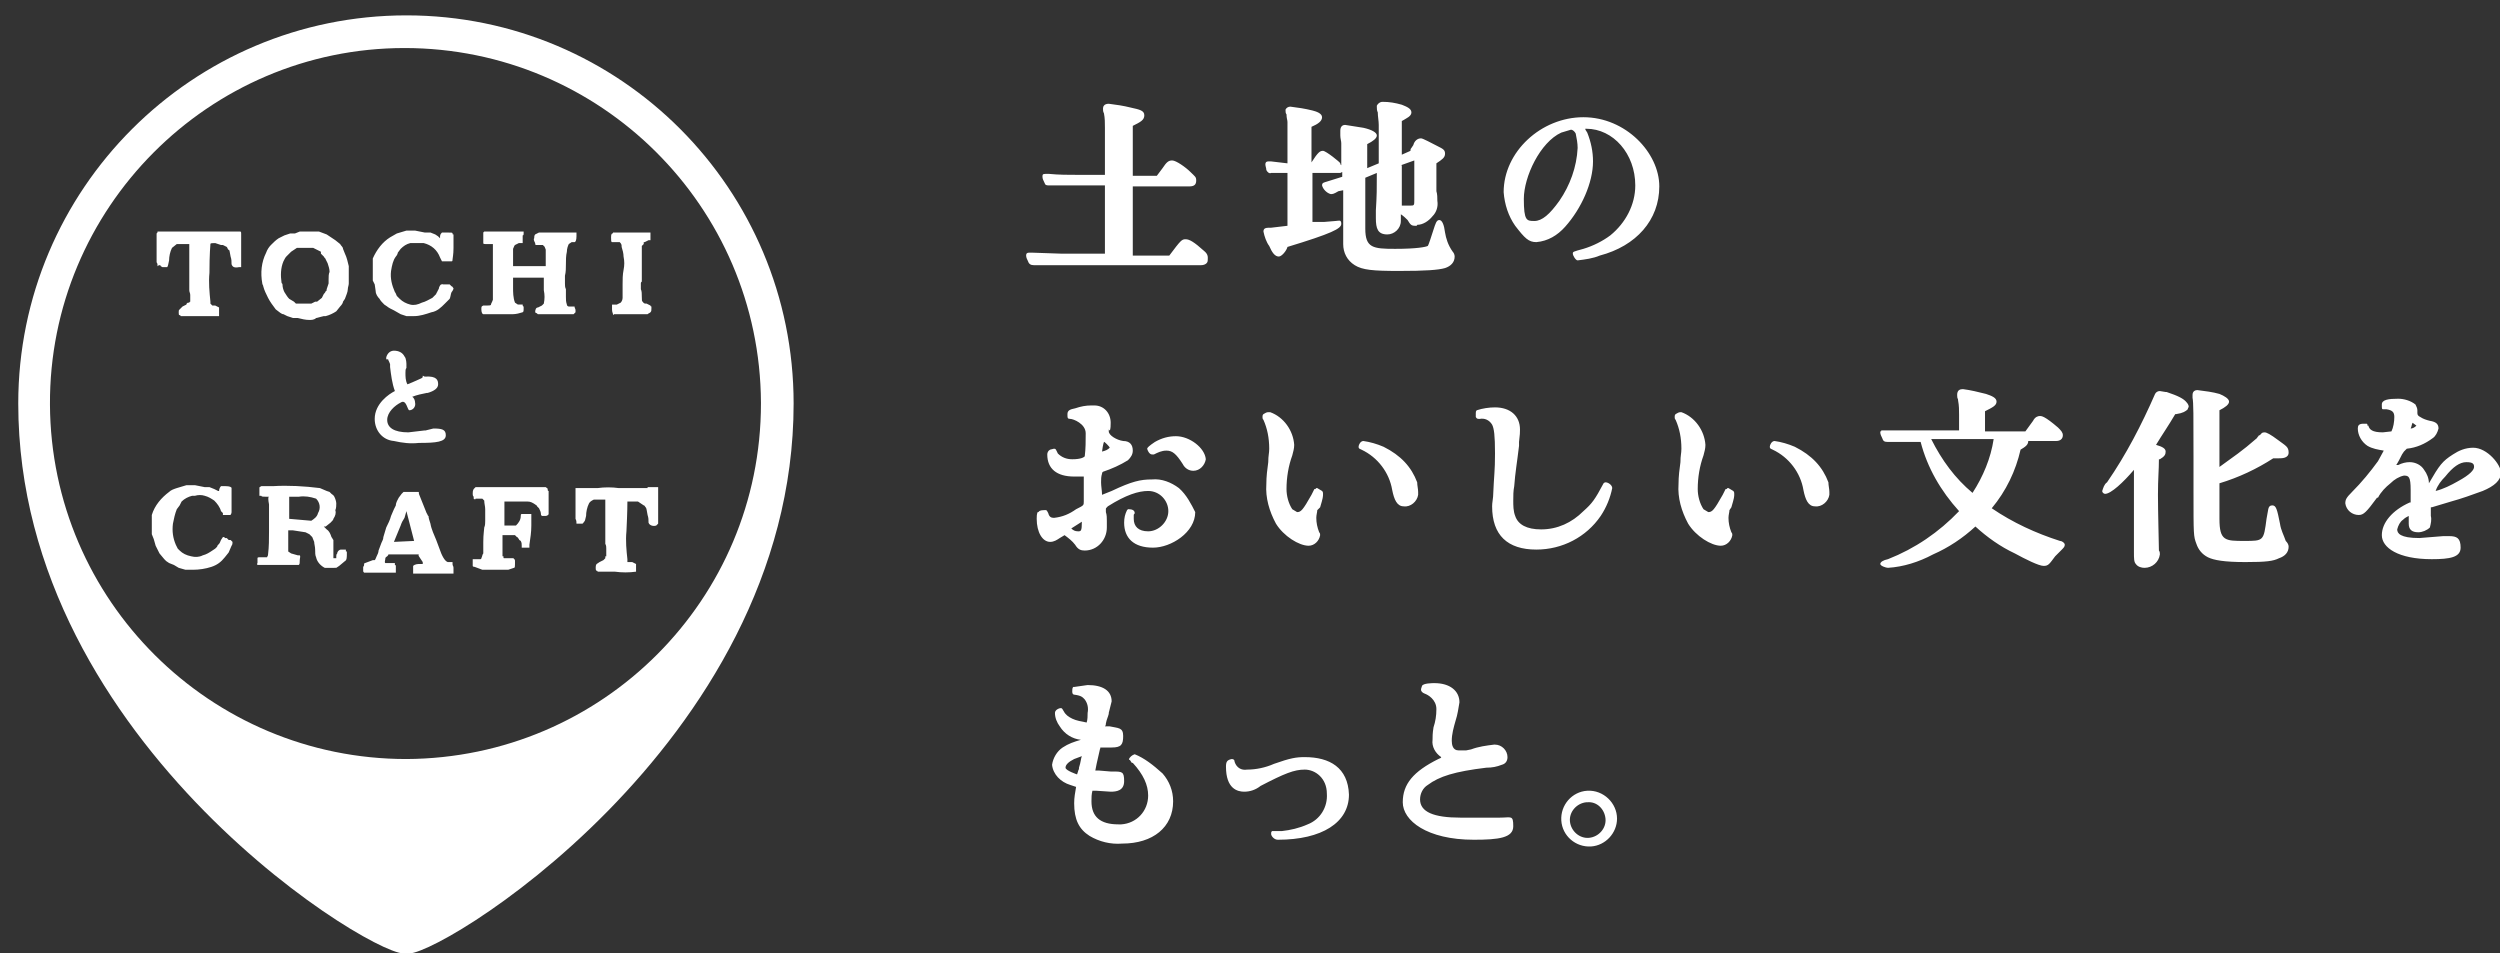 <svg version="1.1" id="_1" xmlns="http://www.w3.org/2000/svg" x="0" y="0" viewBox="0 0 260.2 99.2" xml:space="preserve"><rect x="0" y="0" width="260.2" height="99.2" fill="#333333" stroke="none"/><style>.st0{fill:#fff}</style><g id="logo"><path class="st0" d="M42.3 1.6C20 1.6 1.9 19.7 1.9 42c0 35.7 38.2 58.4 40.4 57.2 2.1 1.2 40.3-21.5 40.3-57.2 0-22.3-18-40.4-40.3-40.4zm0 77.4c-20.4 0-37-16.5-37.1-36.9S21.7 5 42.1 5s37 16.5 37.1 36.9v.1c0 20.4-16.5 36.9-36.9 37z"/><path class="st0" d="M45.1 44.6l-.8.2h-.1l-1.7.2c-1.5 0-2.2-.5-2.2-1.3s.8-1.5 1.4-1.8c.6-.4.7.8.9.8.4 0 .7-.4.6-.8 0-.2-.1-.5-.3-.6.5-.2 1-.3 1.5-.4h.1c.7-.2 1.1-.5 1.1-.9s-.1-.9-1.4-.8l-.2-.1c0 .2 0 .2-.2.3l-.9.4-.5.2c-.2-.4-.2-.8-.2-1.2 0-.2 0-.4.1-.5v-.4s0-.6-.2-.8c-.2-.4-.6-.6-1.1-.6-.4 0-.7.3-.8.7v.2h.2c0 .1.1.2.2.5v.3c.1.8.2 1.7.5 2.5-.6.3-2.1 1.3-2.1 2.9 0 1.2.8 2.2 2 2.3.9.2 1.7.3 2.6.2 1.8 0 2.8-.1 2.8-.8 0-.6-.4-.7-1.3-.7zm-25.7 5.9h.9l1 .2h.5l.5.2.4.2h.1c0-.2.1-.4.2-.5h.5c.4 0 .6.1.6.2v2.5c0 .2-.1.2-.1.3h-.8v-.2l-.2-.2c-.1-.4-.4-.8-.7-1.1-.3-.2-.6-.4-1-.5-.3-.1-.7-.1-1 0H20c-.4.1-.8.3-1.1.6l-.2.4-.3.4c-.2.5-.3 1-.4 1.5-.1.8 0 1.5.3 2.2l.2.4.2.2c.3.3.7.5 1.2.6.4.1.8.1 1.2-.1.4-.1.7-.3 1-.5l.3-.2.2-.2c0-.1.1-.2.2-.3.1-.1.1-.2.2-.4l.2-.3h.1s.1 0 .1.1h.2l.2.2h.2l.2.2c0 .1 0 .3-.1.4-.1.2-.2.5-.3.7l-.4.5c-.4.5-.8.8-1.4 1-.6.2-1.3.3-1.9.3h-.8l-.7-.2-.5-.3-.5-.2-.3-.2-.2-.2-.5-.6-.4-.8-.2-.7-.2-.5v-2c.3-1 1-1.8 1.8-2.4.2-.2.5-.3.8-.4l1-.3zM36 57.4v-.2h-.5c-.2 0-.4.2-.4.4-.1.1-.1.2-.1.3v.2h-.3v-1.9c-.1-.1-.1-.2-.2-.3-.1-.3-.2-.6-.5-.8l-.1-.1-.2-.2h.2l.5-.4c.2-.2.3-.3.3-.4.2-.3.3-.6.2-.9.1-.2.1-.5.1-.7 0-.2-.1-.5-.2-.7-.1-.2-.2-.2-.3-.3l-.2-.2-.3-.1-.7-.3c-1.6-.2-3.3-.3-4.9-.2h-1.2c-.2.1-.2.1-.2.2v.8h.2c0 .1.2.1.5.1h.3c-.1 0-.1.3 0 .8v2.8c0 .8 0 1.6-.1 2.4 0 .2-.1.2-.1.3H27c-.1 0-.2 0-.2.1v.5c-.1.1 0 .2 0 .2h4.3c.1-.1.1-.2.1-.5 0-.2.1-.4 0-.5H31l-.7-.2-.3-.2v-2.2h.5l1.3.2.4.2.3.3.2.5c0 .2.1.5.1.8 0 .3 0 .6.1.8.1.5.5.9.9 1.1H35l.3-.2.6-.5c.2-.1.2-.4.2-.8 0-.3 0-.2-.1-.2zm-2.9-4c-.1.4-.4.6-.7.8l-2.3-.2v-2.3h1c.6-.1 1.2 0 1.8.2.4.4.5 1 .2 1.5zm14.1 5.7c0-.2-.1-.2-.1-.4v-.2h-.5c-.3-.1-.6-.6-.9-1.5-.1-.3-.2-.5-.3-.8-.2-.5-.5-1.1-.6-1.7-.1-.3-.2-.6-.2-.8-.1 0-.1-.2-.2-.3l-.4-1c-.1-.3-.3-.7-.4-1 0-.2 0-.2-.1-.2H42l-.2.2-.3.4c-.1.2-.3.5-.3.8l-.2.4-.3.7c-.1.4-.3.8-.5 1.2l-.3 1c0 .2-.1.4-.2.6l-.3.8c0 .2-.1.4-.2.6-.1.2-.1.3-.2.4h-.2l-.8.3s-.1 0-.1.1 0 .2-.1.3v.4c0 .1 0 .1.1.2h3.3v-.7s0-.1-.1-.1v-.2h-1c-.1-.1 0-.3 0-.4 0-.1 0-.2.2-.3.2-.2.1-.2.1-.2h3.2c-.1.1 0 .2.2.5l.2.3v.2h-.3c-.2 0-.5 0-.7.2v.8h4.2v-.6zM41 56.4l.7-1.7c.1-.3.2-.5.4-.8l.2-.7.8 3.1-2.1.1zm12-5.7h3.8c.1.1.2.1.2.2s0 .2.1.2v2.4c0 .1-.2.2-.3.2h-.4c-.1-.1-.1-.1-.1-.2 0-.2-.1-.4-.2-.6l-.2-.2c0-.1-.1-.1-.2-.2-.3-.2-.5-.3-.8-.3h-2.4v2.5h1.2c.3-.3.5-.6.5-1 0-.1 0-.2.1-.2h1v1.2c0 .7-.1 1.3-.2 2v.3h-.8v-.2c0-.2 0-.3-.1-.5-.2-.1-.2-.2-.2-.2-.1-.1-.1-.2-.2-.2l-.2-.2h-1.3v2.2h.1c0 .2 0 .2.1.2h.9s.1 0 .1.1c.1 0 .1.1.1.2v.3c0 .2 0 .4-.1.4l-.6.2h-2.7l-.8-.3c-.2 0-.2-.1-.2-.1v-.7h.8s.1 0 .1-.1c.1-.2.1-.4.2-.5v-1.2c0-.8.1-1.3.1-1.5.1-.2.1-.5.1-.7V53c0-.3-.1-.6-.1-.9l-.2-.2h-.7c0 .1-.1.1-.2 0v-.2c-.1-.1-.1-.2-.1-.3 0-.2 0-.3.1-.5l.2-.2H53zm14.4 0h1.1v3.8l-.2.2c-.3.1-.7 0-.8-.3 0-.3 0-.5-.1-.8-.1-.5-.1-.7-.2-.8s-.1-.2-.2-.2l-.3-.2-.3-.2h-1.1c0 .1 0 1.1-.1 3.1-.1 1 0 2 .1 2.9v.3h.5l.4.2v.8c-.7.1-1.5.1-2.2 0h-1.8s0-.1-.1-.1-.1-.2-.1-.3c0-.1 0-.3.1-.4l.3-.2.4-.2.2-.2v-.2h.1v-.8c0-.2 0-.3-.1-.5V52h-1.2c-.2.1-.4.2-.5.4-.2.4-.3.9-.3 1.3-.1.4-.1.5-.2.6-.1.1-.1.2-.2.2H60c0-.2 0-.3-.1-.5v-3.2h2.3c.7-.1 1.5-.1 2.2 0h3v-.1zM23.9 24.1H25c.1 0 .1.1.1.2v3.5h-.2c-.5.1-.7 0-.8-.3 0-.3 0-.5-.1-.8-.1-.5-.1-.7-.2-.7s-.1-.2-.2-.3l-.4-.2H23l-.6-.2c-.3 0-.5 0-.5.1s-.1 1-.1 3c-.1 1 0 2 .1 3v.2l.2.2h.3l.4.2v.9h-4s0-.1-.1-.1-.1-.1-.1-.3 0-.2.1-.3l.3-.3.4-.2c0-.1.1-.2.2-.2h.1s0-.1.1-.1v-.7c0-.2-.1-.3-.1-.5v-4.8h-1.3l-.5.4c-.2.4-.3.9-.3 1.3-.1.4-.1.6-.2.7h-.5c-.2-.1-.2-.1-.2-.2h-.2s0 .1-.1.1c0-.1 0-.3-.1-.4v-3c.1-.1.1-.1.1-.2h7.5zm12.4 3.6c-.1-.4-.2-.9-.4-1.3l-.2-.5c0-.2-.2-.3-.3-.5l-.5-.4-.3-.2-.6-.4-.8-.3h-2l-.5.2h-.5l-.6.2-.6.3c-.3.2-.5.4-.8.7-.2.2-.4.5-.5.8-.5 1-.6 2.1-.4 3.2 0 .1.1.2.1.3.1.4.3.8.5 1.2.2.4.5.8.8 1.2.4.3.6.5.8.5l.4.2.6.2h.5c.4.1.8.2 1.2.2.2 0 .5 0 .7-.2l.8-.2h.2c.4-.1.8-.3 1.1-.5l.4-.5c.2-.2.3-.4.3-.5l.2-.3c.1-.3.3-.7.3-1 0-.2.1-.4.1-.6v-1.8zm-2.1 1.4v.4l-.2.6c0 .1 0 .2-.1.2 0 0 0 .1-.2.3l-.2.4-.5.4h-.2l-.4.2h-1.6l-.2-.2-.5-.3c-.2-.2-.3-.4-.5-.7-.1-.2-.2-.5-.2-.8 0-.1-.1-.1-.1-.2-.1-.7-.1-1.5.2-2.2.1-.2.2-.4.3-.5l.5-.5.3-.2.3-.2h1.7l.4.2.4.2v.2l.3.3c.1.2.2.2.2.3l.2.4c.1.3.2.6.2.9-.1.2-.1.5-.1.8zm8.1-5.1h.9l1 .2h.6l.5.2.3.2.2.2v-.1c0-.2 0-.3.2-.5h.5c.5 0 .6 0 .6.1s0 .1.1.1v1.4c0 .7-.1 1.1-.1 1.2s0 .2-.1.2h-1l-.2-.4c-.3-.8-.9-1.3-1.7-1.5h-1.4c-.4.1-.7.3-1 .6l-.3.4c0 .1-.1.3-.2.4-.3.4-.4.9-.5 1.5-.1.8.1 1.5.4 2.2.1.1.1.2.2.4l.3.3c.3.3.7.5 1.1.6.4.1.8 0 1.2-.2.4-.1.7-.3 1.1-.5l.2-.2.2-.2c0-.1.1-.2.1-.2 0-.1.2-.3.2-.5.1-.2.1-.2.2-.3h.1c0-.1 0 0 .1 0h.7l.2.2c.1 0 .1.1.2.2 0 .1-.1.3-.2.4-.1.2-.1.5-.2.7l-.5.5c-.4.4-.8.8-1.4.9-.6.2-1.2.4-1.8.4h-.8l-.6-.2-.7-.4-.4-.2c-.2-.1-.3-.2-.3-.2l-.3-.2c-.2-.2-.4-.4-.5-.6-.2-.2-.4-.5-.4-.8l-.1-.7-.2-.4v-2.3c.4-.9 1-1.7 1.8-2.2l.7-.4 1-.3zm8.1.1h4.1v.2c0 .1 0 .2-.1.2v.8H54l-.4.2c-.1.1-.1.2-.2.4v1.8h3.4V26c0-.1-.1-.2-.1-.3l-.2-.2h-.7c-.1 0-.1-.1-.1-.2-.1-.2-.2-.4-.1-.5 0-.1 0-.3.1-.4l.4-.2H60v.4c0 .4-.1.6-.2.6h-.3l-.3.2c-.1.2-.2.5-.2.8-.1.4-.1.9-.1 1.3s0 .8-.1 1.2v.8c0 .2 0 .4.1.6v.8c0 .3 0 .5.1.8 0 .1.1.2.2.2h.6c0 .2.1.2.1.4v.2l-.2.2H56s-.1 0-.1-.1c-.1 0-.1 0-.2-.1 0-.3.1-.5.3-.5l.4-.2.2-.2c.1-.5.1-.9 0-1.4v-1.3h-3.2v1c0 .5 0 1.1.2 1.6l.3.2h.5c0 .1 0 .2.1.2v.3c0 .2 0 .2-.1.3-.3.1-.7.2-1 .2h-3.1c-.1 0-.2-.2-.2-.5s0-.3.2-.4h.4c.2 0 .4 0 .4-.1s.1-.2.2-.5v-5.8h-.8c-.1 0-.2 0-.2-.1v-1.1l.1-.1zm13.4.1h3.9v.8h-.2l-.4.2H67v.2l-.2.2v3.7c-.1.1-.1.1-.1.2v.6c.1.2.1.5.1.8 0 .3 0 .5.1.5.1.2.2.2.4.2l.4.2s0 .1.1.1v.2c0 .2 0 .3-.1.4s-.2.1-.3.2h-3.5c0 .1-.1.1-.1 0s-.1-.2-.1-.5v-.5h.5l.4-.2c.1-.1.2-.3.2-.5v-1.4c0-.5 0-1 .1-1.5s.1-.9 0-1.4c0-.3-.1-.7-.2-1 0-.2 0-.3-.2-.5h-.8c-.1 0-.1-.2-.1-.5 0-.1 0-.3.1-.4.1 0 .1 0 .1-.1zm61.5 1.9c-1-.9-1.5-1.2-1.9-1.2s-.5.1-1.7 1.7h-3.8v-7.2h5.9c.5 0 .7-.2.7-.6s-.1-.4-.6-.9-1.5-1.2-1.9-1.2-.6.2-1 .8l-.6.8h-2.5v-5.2c.8-.4 1.2-.6 1.2-1.1 0-.5-.5-.6-1.4-.8-.8-.2-1.5-.3-2.3-.4-.5 0-.6.3-.6.5s0 .3.1.5c.1.5.1 1 .1 1.5v4.9h-2.8c-1 0-2 0-3-.1h-.4c-.3 0-.3.1-.3.3 0 .2.1.4.2.6.1.3.2.3.6.3h5.7v7.1h-4.6l-2.9-.1h-.4c-.3 0-.3.2-.3.3 0 .2.1.4.2.6.1.3.3.4.6.4H125c.4 0 .7-.2.7-.5s.1-.6-.4-1zm25.1-1.9c-.1-.8-.3-1.3-.6-1.3s-.4.4-.6 1-.5 1.6-.6 1.7c-.2.1-1.1.3-3.4.3s-3.1-.1-3.1-2.1v-5.3l1.2-.5c0 1.7 0 2.3-.1 3.9v.8c0 1.1.2 1.7 1.2 1.7.7 0 1.4-.6 1.4-1.4v-.7c.3.2.5.4.7.6.3.5.4.6.8.6h.1s.1 0 .1-.1c.6 0 1.2-.4 1.6-.9.4-.4.6-1 .5-1.6 0-.3 0-.7-.1-1V17c.6-.4.9-.6.9-1s-.2-.5-.8-.8-1.5-.8-1.7-.8c-.4 0-.7.3-.8.7l-.2.3c-.1.1-.1.2-.1.3l-.9.4v-3.5c.5-.3 1-.5 1-.9s-.5-.6-1-.8c-.7-.2-1.3-.3-2-.3-.3 0-.5.2-.6.4v.1c0 .2 0 .4.1.6 0 .4.1.9.1 1.3v4l-1.2.5V15c.6-.3 1-.6 1-.9s-.5-.6-1.4-.8L140 13c-.2 0-.5.1-.5.6v.5c0 .3.1.6.1.8v2.3c-.1-.1-.1-.1-.1-.2s-1.5-1.3-1.8-1.3-.5.1-1.2 1.2v-3.7c.7-.3 1.1-.6 1.1-1s-.6-.6-1-.7c-.8-.2-1.5-.3-2.3-.4-.2 0-.4.1-.5.3v.1c0 .1 0 .3.1.4 0 .4.1.6.1.8V17l-1.7-.2h-.3c-.2 0-.3.1-.3.3 0 .2.1.4.1.6.1.2.3.4.5.3h1.7v5.5l-1.7.2c-.5 0-.8 0-.8.4.1.5.3 1.1.6 1.5.3.7.6 1.1 1 1.1.3 0 .8-.6.9-1 4.6-1.4 5.6-1.9 5.6-2.4s-.3-.3-.6-.3l-1.2.1h-1.2V18h2.9l.2-.1v.5l-1.6.5c-.3.1-.5.1-.5.4.1.4.5.8.9.9.2 0 .3 0 .8-.3l.5-.1v5.6c0 .9.4 1.7 1.2 2.2.8.5 1.9.6 4.6.6 2.8 0 4.1-.1 4.8-.3.6-.2 1-.6 1-1.2 0-.2-.1-.4-.2-.5-.5-.7-.7-1.4-.8-2zm-4.6-7l1.4-.5v4.1c0 .6 0 .6-.5.6h-.8v-4.2zm19-5c-4.4 0-8.3 3.6-8.3 7.8.1 1.3.5 2.5 1.2 3.5 1 1.3 1.4 1.7 2.2 1.7 1.2-.1 2.2-.7 3-1.6 1.7-1.9 2.9-4.6 2.9-6.8 0-1-.2-2-.6-3-.2-.3-.2-.3-.2-.4h.1c2.8 0 5.1 2.6 5.1 5.9 0 2-1 3.9-2.6 5.2-.8.6-1.8 1.1-2.8 1.4-1.1.3-1.1.3-1.1.5s.3.7.5.7c.8-.1 1.6-.2 2.3-.5 3.8-1 6.2-3.7 6.2-7.2s-3.5-7.2-7.9-7.2zm-2.3 1.6l1-.3c.2 0 .4.2.5.4.1.5.2 1 .2 1.5-.1 2-.8 3.9-1.9 5.5-1 1.4-1.8 2.1-2.6 2.1s-1.1 0-1.1-2.3 1.7-5.9 3.9-6.9zm-39.8 37c-.8-.6-1.8-1-2.8-.9-1.2 0-2.1.2-4.2 1.2l-1 .4c0-.4-.1-.9-.1-1.3 0-.3 0-.6.1-.9 0-.1 0-.1.1-.2.9-.3 1.8-.7 2.6-1.2.3-.3.5-.6.5-1 0-.6-.3-1-1-1-.7-.1-1.5-.6-1.5-1s0-.1.1-.1c.1-.1.1-.6.1-.8 0-1-.7-1.8-1.7-1.8h-.3c-.6 0-1.1.1-1.7.3-.5.1-.8.2-.8.6 0 .4 0 .5.3.5s1.6.5 1.6 1.5c0 .8 0 1.6-.1 2.4-.1.1-.4.3-1.3.3-.6 0-1.1-.2-1.5-.6-.2-.4-.2-.5-.4-.5l-.4.1c-.2.1-.3.3-.3.5 0 1.5 1 2.3 2.8 2.3h1v2.6c0 .4 0 .4-.8.8-.7.5-1.4.8-2.3.9-.3 0-.5-.1-.6-.5-.2-.4-.2-.3-.5-.3s-.5.1-.5.2h-.1c-.1.2-.1.5-.1.7 0 1.4.6 2.4 1.4 2.4.4 0 .7-.2 1-.4l.5-.3c.4.3.8.6 1.1 1 .3.5.6.6 1 .6 1.3 0 2.3-1.1 2.3-2.4v-.7c0-.3 0-.6-.1-.9V53c0-.1 0-.1.2-.3 1.9-1.2 3.2-1.6 4.2-1.6 1.2 0 2.1 1 2.1 2.1s-1 2.1-2.1 2.1c-1 0-1.5-.5-1.5-1.3v-.4c0-.1.1-.1.1-.2 0-.3-.3-.4-.6-.4h-.1l-.1.1c-.2.4-.3.8-.3 1.3 0 1.6 1 2.6 3 2.6 1.9 0 4.4-1.6 4.4-3.7-.4-.8-.9-1.8-1.7-2.5zm-8-3.8c.1-.8.2-1 .2-1 0-.1.6.5.6.6-.2.2-.4.3-.8.4zm-2.1 7.3c0 1-.1 1-.4 1-.3 0-.5-.1-.7-.3l1.1-.7zm9.8-8.9c-.8 0-1.5.2-2.2.6-.6.4-.8.6-.8.7 0 .1.2.6.5.6h.2c.4-.2.8-.4 1.3-.4.6 0 1 .3 1.7 1.4.2.4.6.7 1.1.7.7 0 1.2-.6 1.3-1.2-.1-1.2-1.7-2.4-3.1-2.4zm21.6 1.1c-.7-.3-1.4-.5-2.1-.6-.3 0-.5.4-.5.6s.1.2.3.3c1.7.8 2.9 2.4 3.2 4.2.2 1 .5 1.7 1.2 1.7.7.1 1.4-.5 1.5-1.2v-.3c0-.3-.1-.7-.1-1-.6-1.6-1.7-2.8-3.5-3.7zm-6.6 6.3c.3-1 .3-1.1.3-1.4 0-.1 0-.2-.1-.3l-.5-.3h-.1l-.1.1h-.1l-.3.6c-.9 1.6-1.1 1.8-1.5 1.8l-.5-.3c-.4-.6-.6-1.4-.6-2.1 0-1.2.2-2.4.6-3.5.1-.4.2-.7.2-1.1-.1-1.5-1.1-2.9-2.5-3.4h-.2c-.2 0-.3.1-.5.2-.1.1-.1.2-.1.3 0 .1 0 .2.1.3.4.9.6 1.9.6 3 0 .5-.1.7-.1 1.4-.1.7-.2 1.5-.2 2.3-.1 1.4.3 2.8 1 4.1.8 1.3 2.4 2.3 3.4 2.3.6 0 1.1-.5 1.2-1.1 0-.1 0-.2-.1-.3-.2-.5-.3-1-.3-1.5 0-.3.1-.6.1-.8l.3-.3zm42.8 0c.3-1 .3-1.1.3-1.4 0-.1 0-.2-.1-.3-.2-.1-.3-.2-.5-.3h-.1l-.1.1h-.1l-.3.6c-.9 1.6-1.1 1.8-1.5 1.8l-.5-.3c-.4-.6-.6-1.4-.6-2.1 0-1.2.2-2.4.6-3.5.1-.4.2-.7.2-1.1-.1-1.5-1.1-2.9-2.5-3.4h-.1c-.2 0-.3.1-.5.2-.1.1-.1.2-.1.3 0 .1 0 .2.1.3.4.9.6 1.9.6 3 0 .5-.1.7-.1 1.4-.1.7-.2 1.5-.2 2.3-.1 1.4.3 2.8 1 4.1.8 1.3 2.4 2.3 3.4 2.3.6 0 1.1-.5 1.2-1.1 0-.1 0-.2-.1-.3-.2-.5-.3-1-.3-1.5 0-.3.1-.6.1-.8l.2-.3zm6.6-6.3c-.7-.3-1.4-.5-2.1-.6-.3 0-.5.4-.5.6s.1.2.3.3c1.7.8 2.9 2.4 3.2 4.2.2 1 .5 1.7 1.2 1.7.7.1 1.4-.5 1.5-1.2v-.3c0-.3-.1-.7-.1-1-.6-1.6-1.7-2.8-3.5-3.7zm-19.7 3.7c-.1 0-.2.1-.2.1-.9 1.7-1.2 2.1-2.1 2.9-1.2 1.2-2.7 1.9-4.4 1.9-1.5 0-2.4-.5-2.7-1.4-.2-.5-.2-1.1-.2-1.6s0-1 .1-1.5c.1-1.4.3-2.5.5-4.2V46c.1-.8.1-1 .1-1.3 0-1.4-1-2.3-2.6-2.3-.6 0-1.3.1-1.9.3-.1.1-.1.2-.1.3v.4c.1.2.2.2.4.2.5-.1 1 .1 1.3.6.2.4.3 1.1.3 3s-.1 2.1-.2 4.5c-.1.7-.1.9-.1 1 0 3 1.6 4.5 4.6 4.5 2.7 0 5.2-1.3 6.7-3.5.6-.9 1-1.9 1.2-2.9 0-.3-.4-.6-.7-.6zm47.3 6.1c-2.5-.8-4.9-1.9-7.1-3.4 1.5-1.8 2.5-3.9 3-6.1.5-.3.8-.5.8-.9h2.9c.4 0 .7-.2.7-.6 0-.3-.2-.5-.5-.8-1.4-1.2-1.7-1.2-1.9-1.2s-.5.1-.7.5l-.8 1.1h-4.2v-2.1c.8-.4 1.2-.6 1.2-1s-.5-.6-1.1-.8c-.8-.2-1.6-.4-2.4-.5-.3 0-.6.1-.6.6s.1.3.1.6c.1.5.1 1 .1 1.5v1.6h-8.1c0 .1 0 .1-.1.1v.1c0 .2.1.4.2.6.1.3.2.4.6.4h3.4c.7 2.7 2.1 5.1 4 7.2-2.1 2.2-4.6 3.9-7.4 5-.5.1-.8.3-.8.5s.6.4.8.4c1.6-.1 3.2-.6 4.7-1.4 1.6-.7 3.1-1.7 4.4-2.9 1.2 1.1 2.6 2.1 4.1 2.8 1.1.6 2.5 1.3 3 1.3s.6-.2 1.2-1l.3-.3.3-.3c.3-.3.4-.4.4-.6s-.3-.4-.5-.4zm-6.9-10.6c-.3 2-1.1 3.9-2.2 5.6-1.8-1.5-3.2-3.4-4.3-5.6h6.5zm18-4.9h-.1l-.6-.1c-.2 0-.4.1-.5.3-1.4 3.2-3 6.3-5 9.2-.3.2-.4.6-.5.9 0 .2.2.3.3.3.6 0 1.9-1.2 3-2.5v8.6c0 .6 0 1 .2 1.2.2.3.6.4.9.4.8 0 1.5-.6 1.6-1.4 0-.1 0-.3-.1-.4 0-.5-.1-4.1-.1-5.8s.1-2.6.1-3.7h.1c.5-.3.6-.5.6-.8s-.3-.5-1-.7c.6-1 1.3-2 2-3.2h.1c.7-.1 1-.3 1.2-.5 0-.1.1-.2.1-.3 0-.1-.1-.3-.2-.4-.3-.4-.9-.7-2.1-1.1zm11.8 13.7c-.3-1.5-.4-1.9-.8-1.9-.5 0-.4.5-.6 1.4-.3 2.3-.3 2.3-2.3 2.3-2 0-2.6 0-2.6-2.3v-3.7c2-.6 3.9-1.5 5.6-2.6h.6c.3 0 1 0 1-.6s-.3-.7-1.1-1.3c-.8-.6-1.2-.8-1.4-.8-.3 0-.3.1-.5.3h-.1c0 .1-.1.1-.2.3-1.6 1.4-2.4 1.9-3.9 3v-5.9c.6-.3 1-.6 1-.9 0-.3-.5-.6-1-.8-.7-.2-1.5-.3-2.3-.4-.2 0-.5.1-.5.5v.3c.1.5.1 1.7.1 6.4v3.4c0 4.5 0 4.6.3 5.4.2.6.6 1.1 1.2 1.4.6.3 1.7.5 3.9.5s2.9-.1 3.5-.4c.6-.2 1-.6 1-1.2 0-.2-.1-.4-.3-.6-.2-.6-.5-1.1-.6-1.8zm20.1-7.9c-.8 0-1.5.3-2.1.7-1.1.7-1.4 1.1-2.5 3 0-.5-.2-1-.5-1.4-.3-.5-.9-.8-1.5-.8-.4 0-.8.1-1.2.3h-.2c.2-.3.4-.7.6-1.1l.2-.3.3-.3c1-.1 1.9-.5 2.7-1.1.3-.2.5-.6.6-1 0-.5-.3-.7-.9-.8-.4-.1-.7-.2-1-.4-.2-.1-.3-.2-.3-.4v-.3c0-.2-.1-.4-.2-.6-.5-.4-1.2-.6-1.8-.6-1 0-1.7.1-1.7.6s0 .5.2.5h.3c.6.1.8.3.8.8s-.1 1.1-.3 1.5l-.9.1c-1.1 0-1.4-.3-1.5-.7h-.1v-.1s0-.1-.1-.1h-.3c-.5 0-.6.2-.6.5 0 .7.4 1.4 1 1.8.5.3 1.1.4 1.7.5-.2.4-.4.7-.6 1.1-.8 1.1-1.7 2.2-2.7 3.2-.6.6-.7.8-.7 1.2.1.7.7 1.2 1.4 1.2.5 0 .8-.3 1.9-1.8h.1c.3-.6.8-1.1 1.3-1.5.4-.4.9-.7 1.4-.8.5 0 .7.1.7 1.5v1.3h-.1c-1.8.8-2.9 2.1-2.9 3.4s1.7 2.5 5.2 2.5c1.9 0 3-.2 3-1.2s-.4-1.2-1.2-1.2h-.6l-2.5.2c-2 0-2.3-.5-2.3-.9.1-.4.3-.8.6-1 .2-.2.4-.3.6-.4v.8c0 .6.3.9 1 .9.4 0 .9-.2 1.2-.5.1-.4.2-.8.1-1.2v-.9h.1l2-.6c1.1-.3 2.2-.7 3.3-1.1 1.2-.5 1.9-1.1 1.9-1.9s-1.4-2.6-2.9-2.6zm-2.9 3c.8-1 1.5-1.5 2.2-1.5s.8.2.8.5-.4.8-1.7 1.5c-.7.4-1.5.8-2.3 1 .2-.6.6-1.1 1-1.5zm-3.6-5c.1-.2.1-.4.2-.6l.4.3c-.2.2-.4.3-.6.3zM118.1 78.5c-.3.1-.5.3-.6.5 0 0 0 .1.1.1l.2.3h.1c1.1 1.2 1.6 2.3 1.6 3.4 0 1.6-1.2 2.9-2.8 3h-.3c-1.9 0-2.8-.8-2.8-2.4 0-.4 0-.7.1-1.1h.4l1.5.1c.6 0 1.4-.1 1.4-1.1s-.2-1-1.2-1h-.2l-1.2-.1h-.4c0-.1.2-1 .5-2.3 0 0 .1 0 0-.1h1.2c1 0 1.2-.3 1.2-1.2s-.5-.8-1.4-1h-.5c.1-.1.1-.2.1-.3.1-.5.2-.6.3-1v-.1l.3-1.2c0-1.1-.9-1.7-2.5-1.7l-1.4.2h-.1c-.1.1-.1.3-.1.5s.1.3.2.3c.8.1.9.3 1.1.5.3.4.4.9.3 1.4 0 .3 0 .7-.1 1-.5-.1-1.1-.2-1.5-.4-.4-.2-.7-.4-.9-.8-.1-.1-.1-.3-.3-.3-.2 0-.6.2-.6.5 0 .5.2 1 .5 1.4.5.8 1.3 1.3 2.2 1.4-.7.2-1.3.4-1.9.8-.6.4-1 1.1-1.1 1.8.1 1 .9 1.8 1.9 2.1l.6.2c-.1.6-.2 1.1-.2 1.7 0 1.7.5 2.7 1.6 3.4 1 .6 2.2.9 3.4.8 3.2 0 5.3-1.7 5.3-4.4 0-1.1-.4-2.1-1.1-2.9-1-.9-1.9-1.6-2.9-2zm-6.3.5l.8-.3c-.1.2-.1.6-.3 1.2v.1c0 .1-.1.2-.1.3l-.1.3s-1.2-.4-1.2-.7.3-.6.9-.9zm24-.2c-.9 0-1.5.1-3.2.7-.9.4-1.9.6-2.8.6-.6.1-1.1-.2-1.3-.8 0-.2-.1-.3-.3-.3-.5.1-.6.3-.6.8 0 2.3 1.2 2.6 1.9 2.6.6 0 1.2-.2 1.7-.6 2.5-1.3 3.5-1.7 4.6-1.7 1.1 0 2.3.9 2.3 2.5.1 1.4-.7 2.7-2 3.2-.9.4-1.8.6-2.7.7h-1c-.1.1-.1.1-.1.3s.3.6.7.6c4.6 0 7.4-1.8 7.4-4.7-.1-2.8-2-3.9-4.6-3.9zm20.3 6.3H152c-2.8 0-4.2-.6-4.2-1.9 0-.6.3-1.2.8-1.5 1.2-.9 2.8-1.4 6.1-1.8.6 0 1.1-.1 1.6-.3.4-.1.6-.4.6-.8 0-.7-.6-1.3-1.3-1.3h-.1c-.8.1-1.6.2-2.4.5l-.5.1h-.8c-.6 0-.7-.6-.7-1 0-.7.2-1.4.4-2.1.2-.6.3-1.3.4-1.9 0-1.2-1-2-2.6-2-.2 0-1.2 0-1.3.3-.1.3-.1.3-.1.4 0 .1.1.3.4.4.3.1 1.2.6 1.2 1.6 0 .7-.1 1.3-.3 1.9-.1.6-.1 1-.1 1.3-.1.7.3 1.4.9 1.8 0 .1-.1.1-.3.2-2.6 1.3-3.7 2.6-3.7 4.5s2.5 3.9 7.4 3.9c2.6 0 4.1-.2 4.1-1.4s-.2-.9-1.4-.9zm9.1-2.8c-1.6.1-2.8 1.5-2.7 3.1.1 1.6 1.5 2.8 3.1 2.7 1.5-.1 2.7-1.4 2.7-2.9 0-1.6-1.4-3-3.1-2.9zm1.9 2.9c.1 1-.7 1.9-1.7 2-1 .1-1.9-.7-2-1.7-.1-1 .7-1.9 1.7-2h.1c1-.1 1.8.7 1.9 1.7z"/></g></svg>